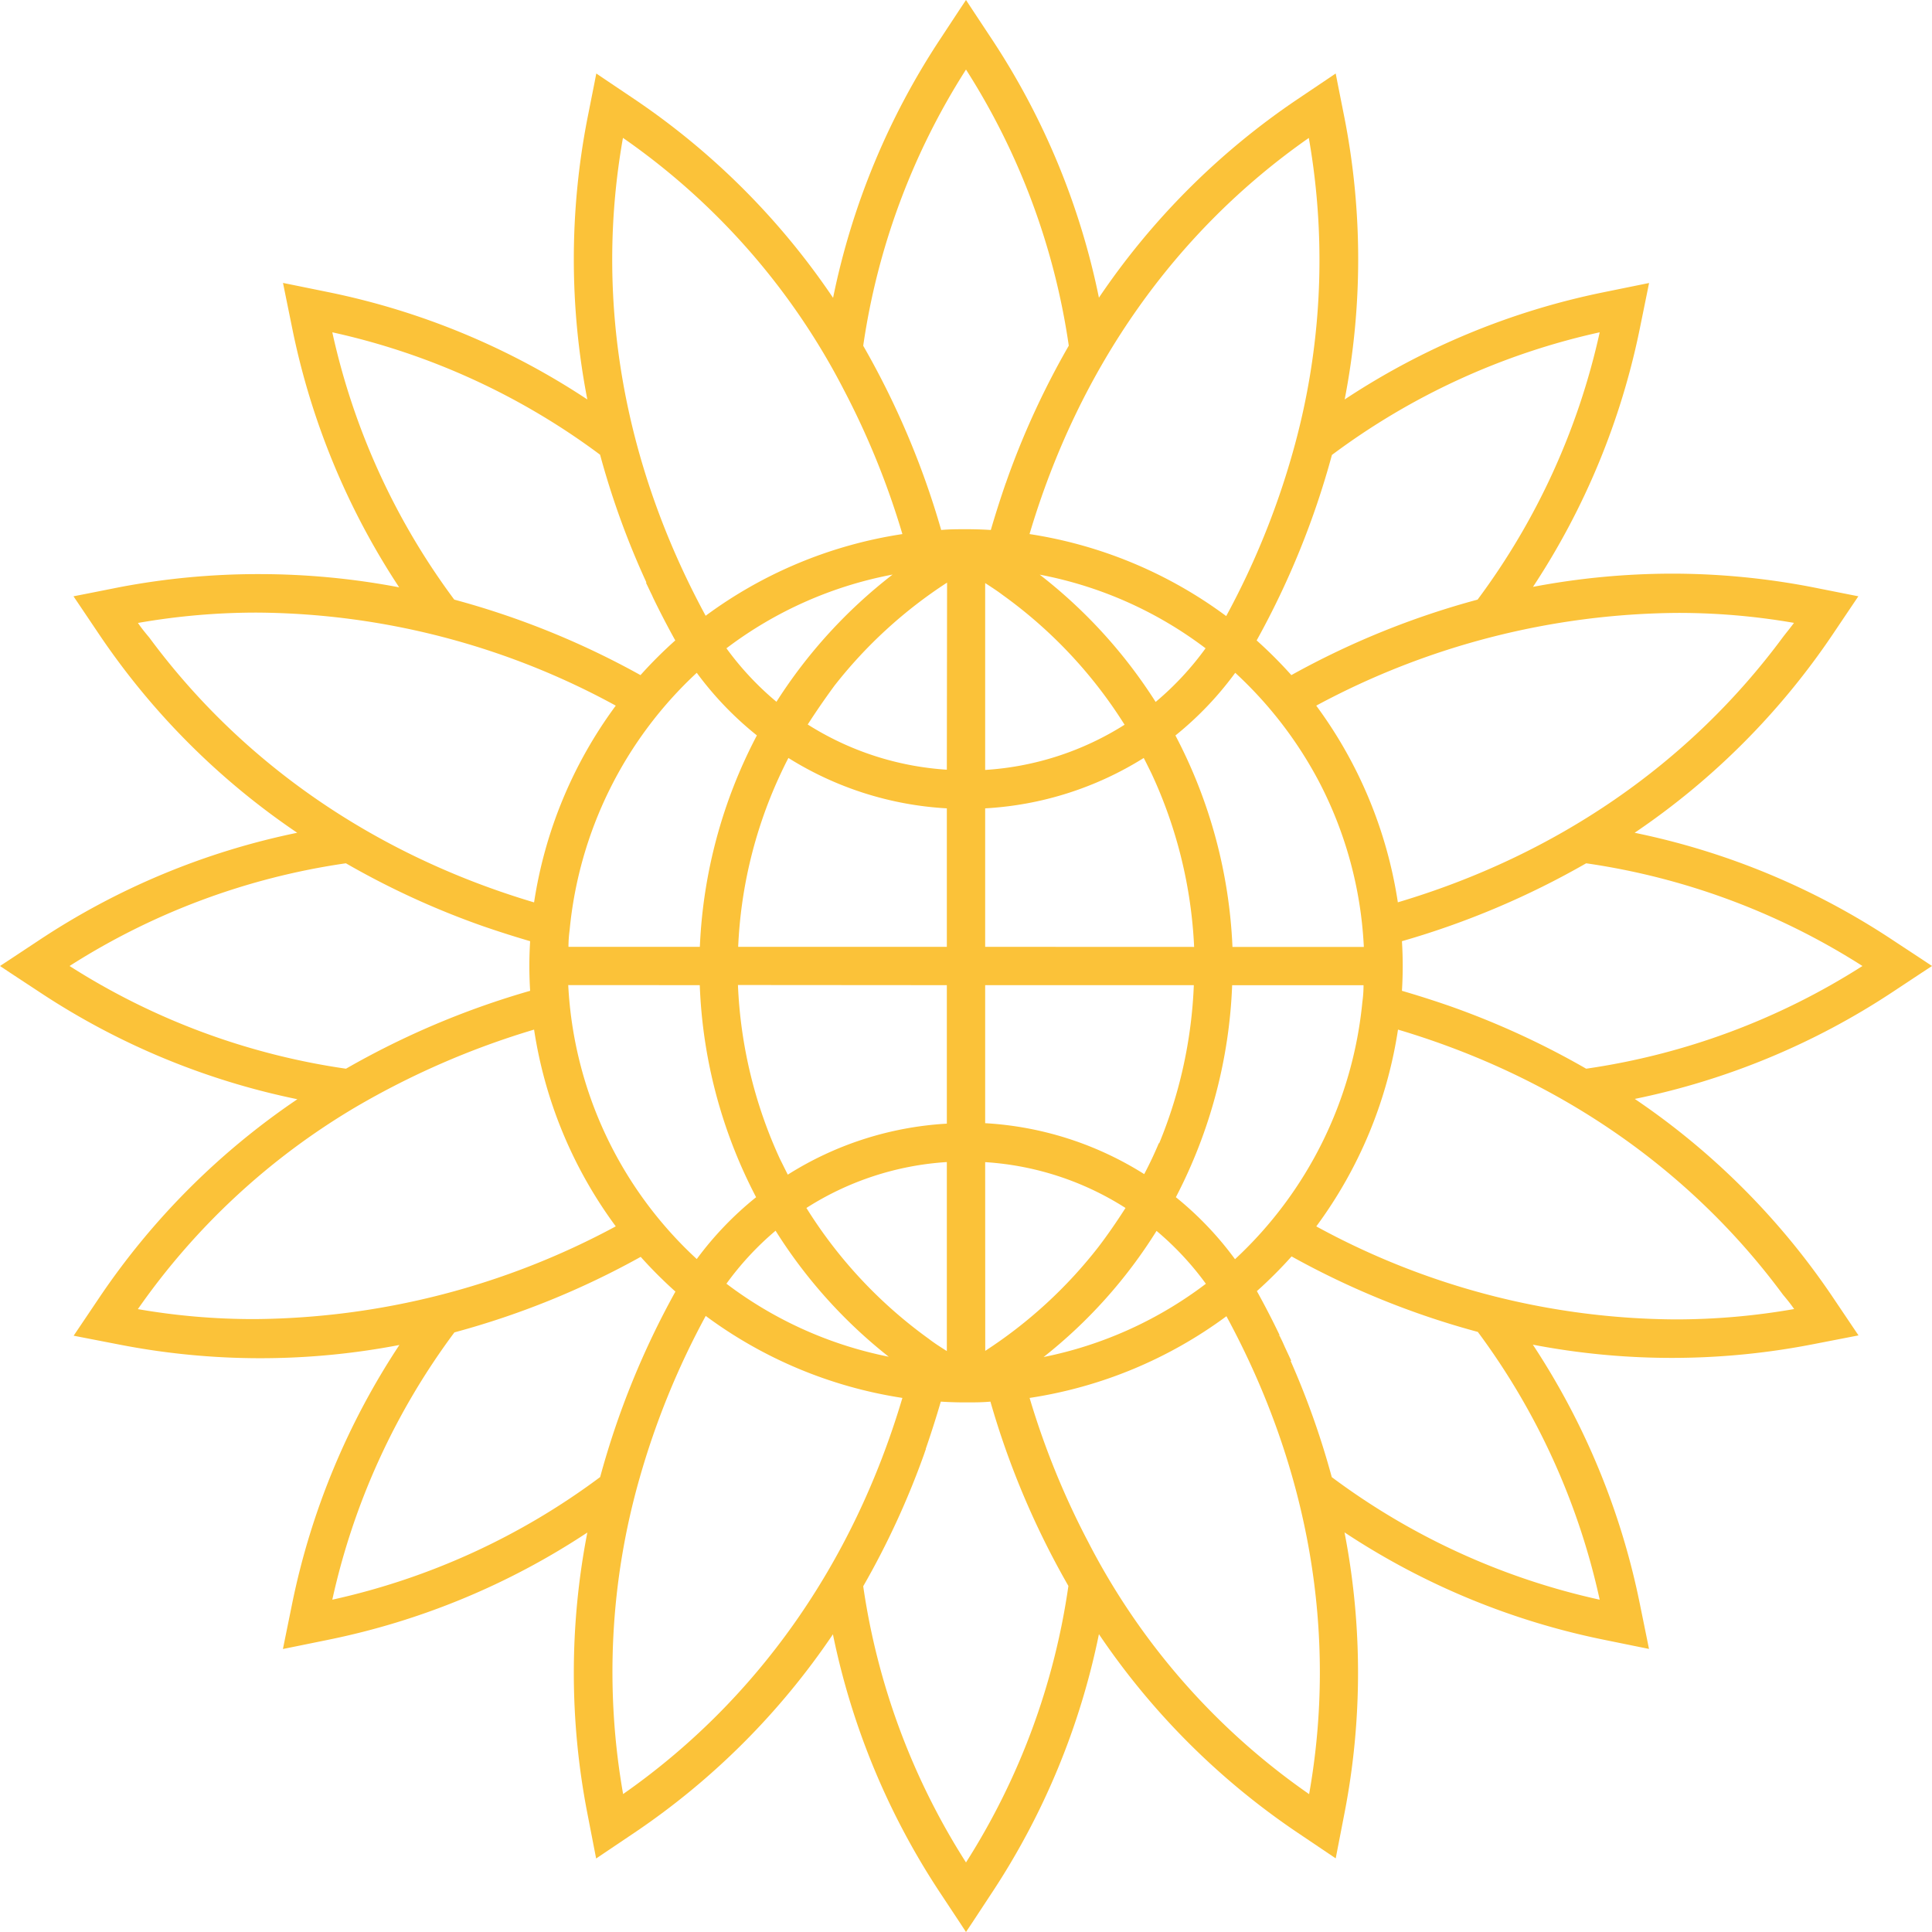 <svg xmlns="http://www.w3.org/2000/svg" viewBox="0 0 250 250"><defs><style>.a{fill:#fbc239;}</style></defs><title>brand-icon</title><path class="a" d="M248.74,124.16,245,121.7a95,95,0,0,0-33.48-13.94,95.12,95.12,0,0,0,25.61-25.64l2.49-3.7.85-1.26L239,76.87,234.62,76a95.57,95.57,0,0,0-18.25-1.77,96.78,96.78,0,0,0-18,1.71A95.11,95.11,0,0,0,212.2,42.47l.89-4.37.3-1.48-1.48.3-4.37.89A95.14,95.14,0,0,0,174,51.69a95.12,95.12,0,0,0,0-36.31L173.13,11l-.29-1.49-1.26.85-3.7,2.49a95.15,95.15,0,0,0-25.68,25.67A95.14,95.14,0,0,0,128.3,5l-2.46-3.72L125,0l-.84,1.26L121.7,5a95.14,95.14,0,0,0-13.9,33.54A95.14,95.14,0,0,0,82.12,12.85l-3.7-2.49-1.26-.85L76.87,11,76,15.38a95.13,95.13,0,0,0,0,36.31A95.13,95.13,0,0,0,42.47,37.8l-4.37-.89-1.48-.3.3,1.48.89,4.37A95.14,95.14,0,0,0,51.65,76a96.71,96.71,0,0,0-18-1.71A95.63,95.63,0,0,0,15.38,76L11,76.87l-1.49.29.85,1.26,2.49,3.7a95.11,95.11,0,0,0,25.61,25.64A95,95,0,0,0,5,121.7l-3.72,2.46L0,125l1.26.84L5,128.3a95,95,0,0,0,33.48,13.94,95.12,95.12,0,0,0-25.61,25.64l-2.49,3.7-.85,1.26,1.49.29,4.38.85a95.28,95.28,0,0,0,36.28.06A95.13,95.13,0,0,0,37.8,207.53l-.89,4.37-.3,1.48,1.48-.3,4.37-.89A95.12,95.12,0,0,0,76,198.31a95.13,95.13,0,0,0,0,36.31l.85,4.38.29,1.49,1.26-.85,3.7-2.49a95.14,95.14,0,0,0,25.68-25.67A95.14,95.14,0,0,0,121.7,245l2.46,3.72L125,250l.84-1.26L128.3,245a95.13,95.13,0,0,0,13.9-33.54,95.15,95.15,0,0,0,25.68,25.67l3.7,2.49,1.26.85.29-1.49.85-4.38a95.12,95.12,0,0,0,0-36.31,95.13,95.13,0,0,0,33.55,13.89l4.37.89,1.48.3-.3-1.48-.89-4.37A95.11,95.11,0,0,0,198.35,174a95.29,95.29,0,0,0,36.27-.06l4.38-.85,1.49-.29-.85-1.26-2.49-3.7a95.13,95.13,0,0,0-25.61-25.64A95,95,0,0,0,245,128.3l3.72-2.46L250,125ZM170.32,91.31a100.07,100.07,0,0,1,46.76-12,87.26,87.26,0,0,1,15.06,1.29c-.49.67-1,1.28-1.42,1.83-12.11,16.39-29.31,28.22-49.84,34.33A57.23,57.23,0,0,0,170.32,91.31Zm-3.9,83.34-.15-.32,0,0-.32-.72h0l-.38-.78h0l-.12,0,.13-.06-.08-.17c-.88-1.83-1.82-3.65-2.86-5.53a57.3,57.3,0,0,0,4.49-4.49,106.8,106.8,0,0,0,24.1,9.77A90.47,90.47,0,0,1,207,207a90.45,90.45,0,0,1-34.67-15.86A105.53,105.53,0,0,0,167,176.09h.09Zm-49.65,6.24c-6.39,21.51-18.86,39.18-36.14,51.26a91.26,91.26,0,0,1,2.13-40.87,102.87,102.87,0,0,1,8.56-21A57.25,57.25,0,0,0,116.77,180.89ZM84,76.26l.22.46h0l.12.24.09.2.09.2c.88,1.82,1.82,3.63,2.86,5.51a57.13,57.13,0,0,0-4.5,4.49,106.81,106.81,0,0,0-24.1-9.77A90.45,90.45,0,0,1,43,43,90.47,90.47,0,0,1,77.65,58.84a105.74,105.74,0,0,0,6,16.54l-.07,0Zm49.22-7.15c6.39-21.51,18.86-39.18,36.14-51.26a91.28,91.28,0,0,1-2.13,40.87,102.71,102.71,0,0,1-8.56,21A57.25,57.25,0,0,0,133.23,69.11Zm18.93,85.82a64.72,64.72,0,0,0,7.29-27.44h17q0,1.09-.15,2.17a52.26,52.26,0,0,1-16.48,33.28A42.88,42.88,0,0,0,152.16,154.92Zm-2.2-7c-.55,1.31-1.17,2.64-1.89,4a43.14,43.14,0,0,0-20.58-6.59V127.48h27A59.79,59.79,0,0,1,150,147.94ZM127.48,99.63V75.45c.79.51,1.55,1,2.29,1.56a59.81,59.81,0,0,1,15.75,16.77A38.22,38.22,0,0,1,127.48,99.63Zm0,22.89V104.6A43.13,43.13,0,0,0,148,98.08c.34.66.66,1.31,1,2a59.66,59.66,0,0,1,5.52,22.45Zm22.06-31.69a64.82,64.82,0,0,0-15-16.47A51.37,51.37,0,0,1,156,83.89,38.47,38.47,0,0,1,149.54,90.83Zm-22.06,59.55a38.21,38.21,0,0,1,18.16,5.93c-1.1,1.72-2.26,3.41-3.47,5a59.83,59.83,0,0,1-14.68,13.49Zm22.18,8.9a38.5,38.5,0,0,1,6.38,6.84,51.43,51.43,0,0,1-21,9.48A63.79,63.79,0,0,0,149.66,159.27Zm10.19-72.21a52.42,52.42,0,0,1,10.79,14,51.58,51.58,0,0,1,5.84,21.46h-17a64.66,64.66,0,0,0-7.38-27.36A43,43,0,0,0,159.84,87.06ZM130.55,61.39h0l-.25.7-.14.41.08,0-.09,0c-.69,2-1.33,4-1.94,6.08-1.07-.07-2.15-.1-3.21-.1s-2.14,0-3.21.1A107.43,107.43,0,0,0,111.7,44.74,90.48,90.48,0,0,1,125,9a90.47,90.47,0,0,1,13.3,35.73A105.76,105.76,0,0,0,130.55,61.39Zm-40,66.09a64.31,64.31,0,0,0,7.29,27.44,42.92,42.92,0,0,0-7.68,8,51.79,51.79,0,0,1-16.63-35.45Zm7.39-32.32a64.68,64.68,0,0,0-7.38,27.36h-17q0-1.09.15-2.17A52.14,52.14,0,0,1,90.16,87.06,43,43,0,0,0,97.94,95.16Zm24.58,55.21v24.46c-.81-.52-1.58-1-2.34-1.59l-.14-.1a59.8,59.8,0,0,1-15.69-16.83A38.21,38.21,0,0,1,122.52,150.37Zm0-22.89V145.4A43.13,43.13,0,0,0,101.94,152c-.33-.65-.64-1.29-1-2a59.58,59.58,0,0,1-5.45-22.54Zm0-22.88v17.92h-27a58.85,58.85,0,0,1,5.21-21.78c.42-.92.84-1.8,1.29-2.66A43.15,43.15,0,0,0,122.52,104.6Zm0-5a38.21,38.21,0,0,1-18-5.85c1.09-1.7,2.24-3.36,3.44-5a59.85,59.85,0,0,1,14.59-13.36Zm-22.06-8.8A38.52,38.52,0,0,1,94,83.89a51.37,51.37,0,0,1,21.5-9.54A64.78,64.78,0,0,0,100.46,90.83Zm-.11,68.44A64.28,64.28,0,0,0,115,175.56a51.39,51.39,0,0,1-21-9.45A38.54,38.54,0,0,1,100.34,159.27Zm19.23,28.92h0l.12-.35.1-.28h0l0-.07c.69-2,1.33-4,1.94-6.09,1.07.07,2.15.1,3.21.1s2.14,0,3.21-.1a107.46,107.46,0,0,0,10.09,23.85A90.46,90.46,0,0,1,125,241a90.48,90.48,0,0,1-13.3-35.74A105.81,105.81,0,0,0,119.57,188.19ZM191.2,77.59a106.81,106.81,0,0,0-24.1,9.77,57.25,57.25,0,0,0-4.49-4.49,107.46,107.46,0,0,0,9.74-24A90.45,90.45,0,0,1,207,43,90.46,90.46,0,0,1,191.2,77.59ZM91.31,79.68c-10.7-19.74-14.39-41.06-10.7-61.84a89.62,89.62,0,0,1,28.58,32.6,103.68,103.68,0,0,1,7.58,18.67A57.24,57.24,0,0,0,91.31,79.68ZM79.68,91.31a57.27,57.27,0,0,0-10.57,25.46c-20.53-6.11-37.73-17.94-49.8-34.28-.49-.58-1-1.2-1.46-1.88a88.84,88.84,0,0,1,15.4-1.34A98,98,0,0,1,79.68,91.31Zm-34.92,20.4a105.91,105.91,0,0,0,17.75,8.14c2,.69,4,1.33,6.09,1.94a51.39,51.39,0,0,0,0,6.42,107.45,107.45,0,0,0-23.83,10.08A90.47,90.47,0,0,1,9,125,90.45,90.45,0,0,1,44.75,111.71Zm24.35,21.52a57.25,57.25,0,0,0,10.57,25.46,100.06,100.06,0,0,1-46.76,12,87.31,87.31,0,0,1-15.08-1.29A90.49,90.49,0,0,1,46,143.27,105.24,105.24,0,0,1,69.11,133.23Zm13.8,29.41a57.18,57.18,0,0,0,4.49,4.49,107.45,107.45,0,0,0-9.74,24A90.46,90.46,0,0,1,43,207,90.45,90.45,0,0,1,58.8,172.41,106.79,106.79,0,0,0,82.9,162.64Zm50.33,18.25a57.23,57.23,0,0,0,25.46-10.57c10.7,19.74,14.39,41.07,10.7,61.84a89.62,89.62,0,0,1-28.55-32.56h0l0,0h0A103.65,103.65,0,0,1,133.23,180.89Zm37.09-22.2a57.23,57.23,0,0,0,10.57-25.46c20.53,6.11,37.73,17.94,49.8,34.28.49.59,1,1.2,1.46,1.88a88.82,88.82,0,0,1-15.4,1.34A98,98,0,0,1,170.32,158.69Zm34.92-20.4a105.93,105.93,0,0,0-17.75-8.14c-2-.69-4-1.33-6.09-1.94a51.39,51.39,0,0,0,0-6.42,107.47,107.47,0,0,0,23.84-10.08A90.46,90.46,0,0,1,241,125,90.48,90.48,0,0,1,205.25,138.29Z"/></svg>